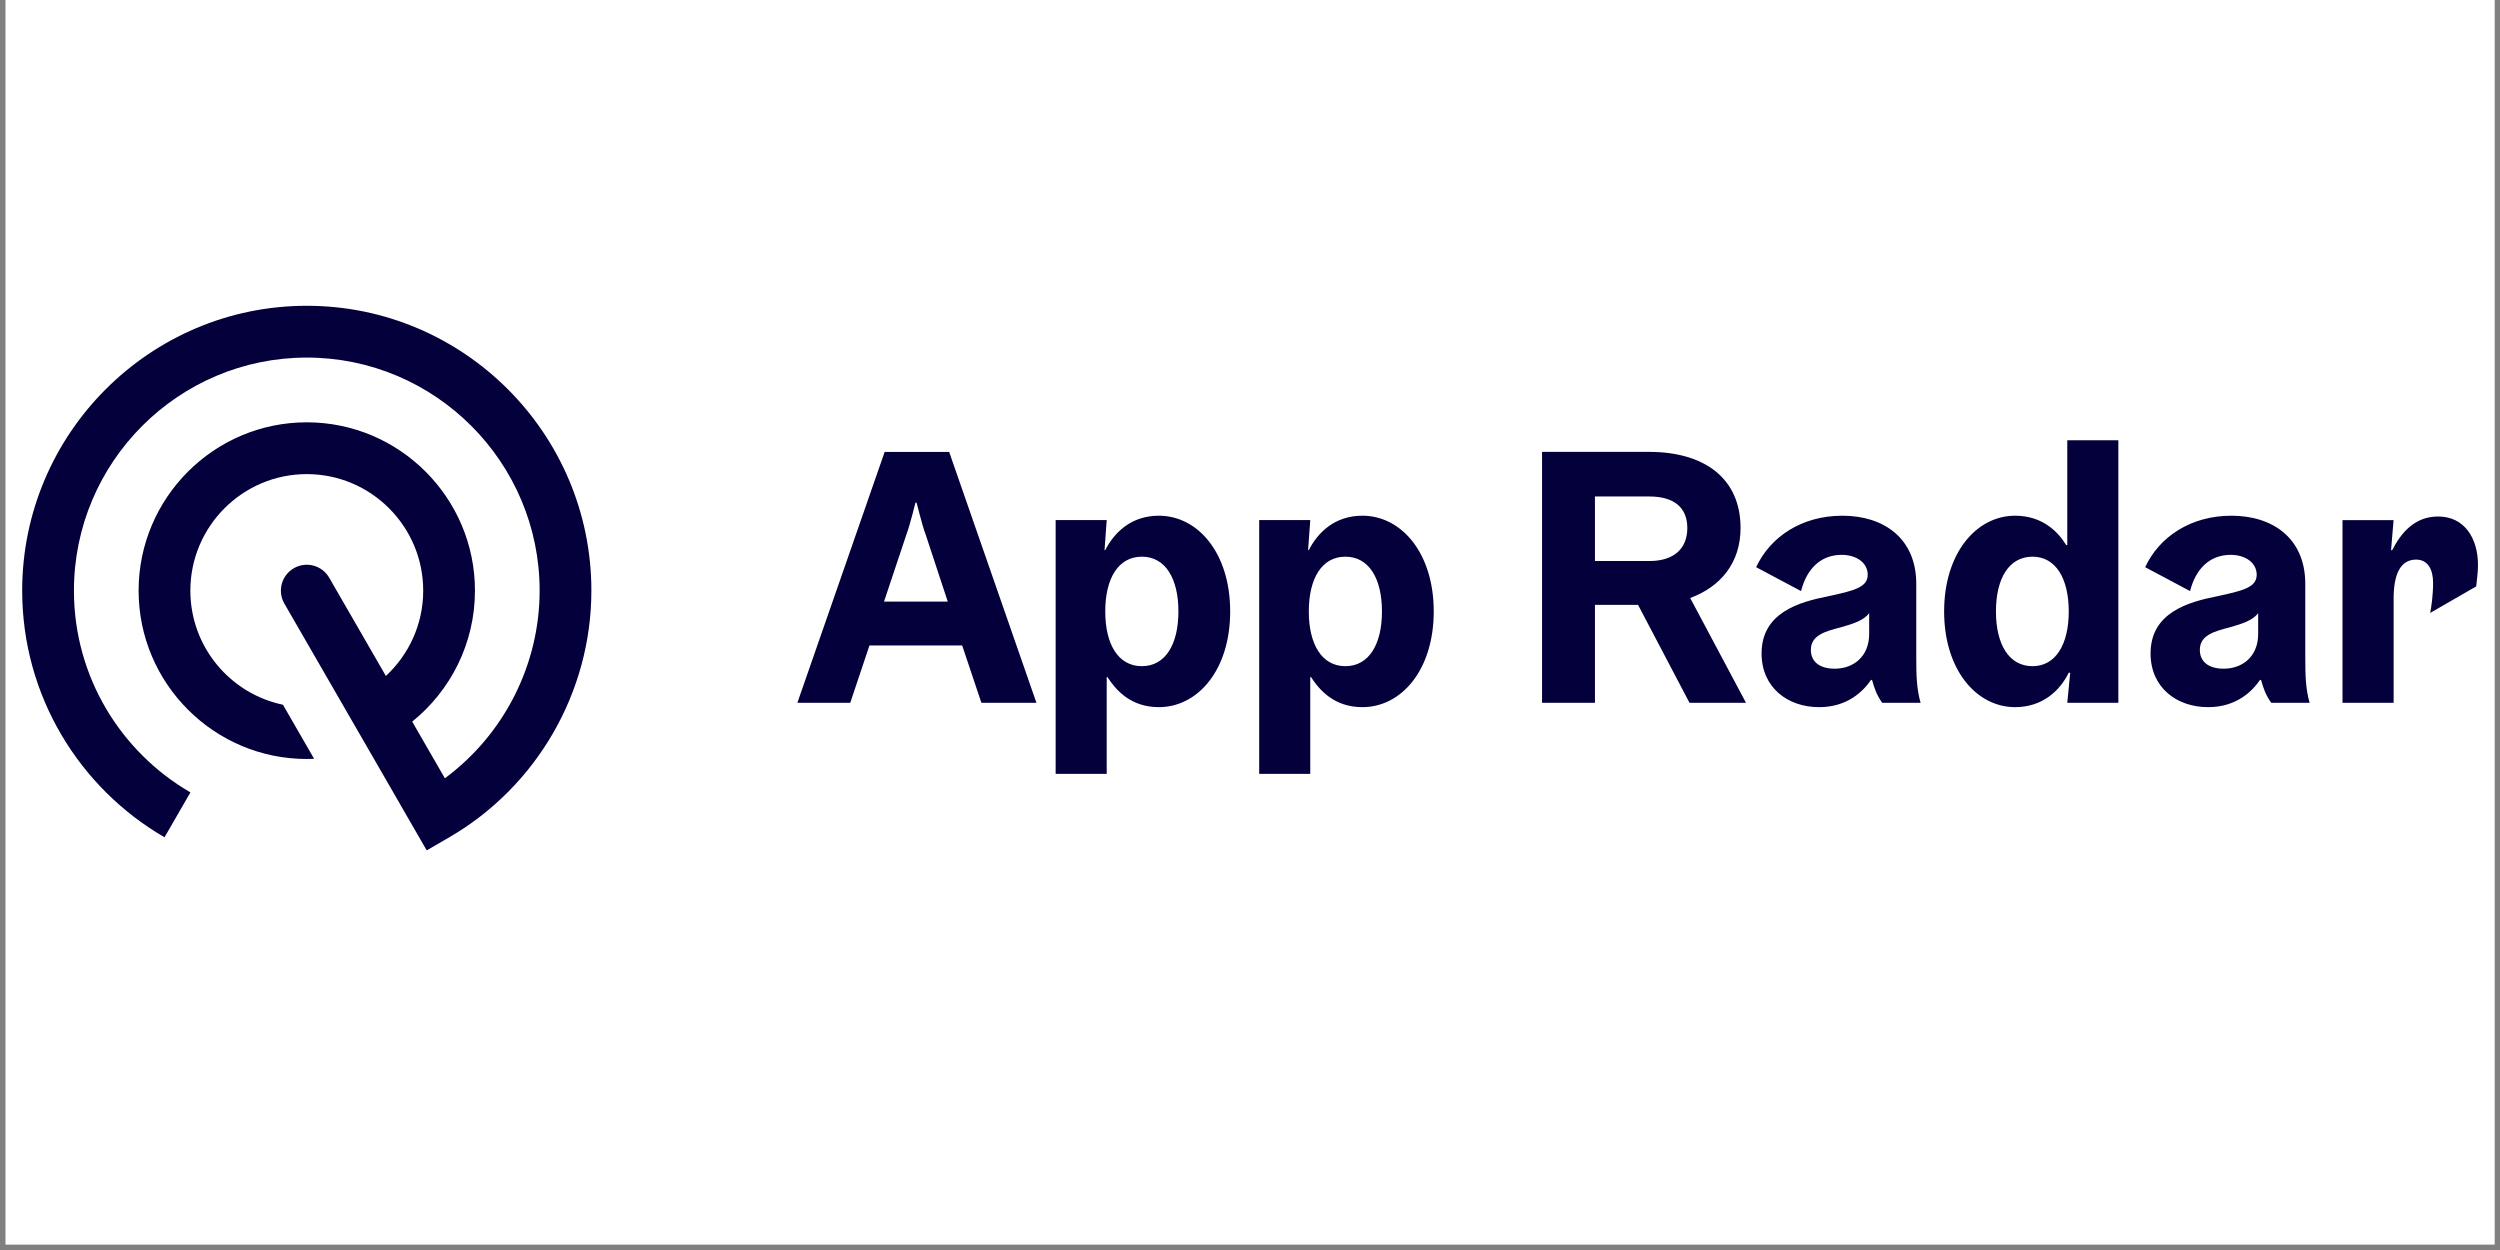 <svg width="230" height="115" viewBox="0 0 230 115" fill="none" xmlns="http://www.w3.org/2000/svg">
<rect x="0" y="0" width="230" height="115" fill="#808080" stroke="none"/>
<rect width="229.008" height="114.504" transform="translate(0.504)" fill="white"/>
<path d="M90.288 64.656H95.352L87.322 41.575H81.389L73.358 64.656H78.223L79.99 59.385H88.521L90.288 64.656ZM83.355 49.28C83.588 48.645 83.79 47.913 83.957 47.278C84.058 46.912 84.123 46.578 84.224 46.245H84.326C84.427 46.578 84.492 46.912 84.593 47.278C84.76 47.913 84.959 48.645 85.194 49.28L87.194 55.349H81.329L83.355 49.28ZM101.618 50.614L101.817 47.844H97.119V71.193H101.817V62.288H101.883C102.683 63.521 104.049 65.058 106.614 65.058C110.214 65.058 113.177 61.621 113.177 56.252C113.177 50.882 110.211 47.445 106.614 47.445C104.082 47.445 102.514 48.979 101.681 50.614H101.618ZM101.683 56.252C101.683 53.217 102.883 51.215 105.049 51.215C107.215 51.215 108.414 53.217 108.414 56.252C108.414 59.286 107.215 61.288 105.049 61.288C102.883 61.288 101.683 59.286 101.683 56.252ZM120.345 50.614L120.544 47.844H115.846V71.193H120.544V62.288H120.61C121.41 63.521 122.776 65.058 125.34 65.058C128.941 65.058 131.904 61.621 131.904 56.252C131.904 50.882 128.938 47.445 125.34 47.445C122.808 47.445 121.24 48.979 120.407 50.614H120.345ZM120.41 56.252C120.41 53.217 121.609 51.215 123.775 51.215C125.941 51.215 127.14 53.217 127.14 56.252C127.14 59.286 125.941 61.288 123.775 61.288C121.612 61.288 120.41 59.286 120.41 56.252ZM141.871 64.656H146.736V55.65H150.702L155.433 64.656H160.631L155.498 55.016C158.298 53.982 160.131 51.781 160.131 48.577C160.131 44.074 156.9 41.572 151.699 41.572H141.868V64.656H141.871ZM155.233 48.58C155.233 50.447 154.034 51.614 151.734 51.614H146.736V45.676H151.734C154.034 45.676 155.233 46.712 155.233 48.58ZM169.432 51.046C170.797 51.046 171.83 51.778 171.83 52.88C171.83 54.048 170.53 54.349 168.23 54.849C165.531 55.382 162.065 56.35 162.065 60.12C162.065 63.224 164.43 65.058 167.364 65.058C169.964 65.058 171.428 63.59 172.13 62.556H172.228C172.461 63.358 172.627 63.891 173.163 64.659H176.695C176.329 63.358 176.296 62.19 176.296 60.424V53.717C176.296 49.515 173.297 47.445 169.497 47.445C165.766 47.445 162.865 49.381 161.565 52.18L165.698 54.381C166.197 52.383 167.465 51.046 169.432 51.046ZM171.964 58.319C171.964 60.421 170.497 61.52 168.798 61.52C167.331 61.52 166.599 60.82 166.599 59.787C166.599 58.453 167.899 58.086 169.331 57.72C170.631 57.353 171.464 57.053 171.964 56.418V58.319ZM190.459 61.889L190.19 64.659H194.888V40.506H190.19V50.146H190.089C189.358 48.946 187.923 47.445 185.391 47.445C181.827 47.445 178.86 50.882 178.86 56.252C178.86 61.621 181.827 65.058 185.391 65.058C187.923 65.058 189.524 63.524 190.325 61.889H190.459ZM186.992 61.288C184.826 61.288 183.627 59.286 183.627 56.252C183.627 53.217 184.826 51.215 186.992 51.215C189.126 51.215 190.325 53.217 190.325 56.252C190.325 59.286 189.126 61.288 186.992 61.288ZM205.219 51.046C206.584 51.046 207.616 51.778 207.616 52.88C207.616 54.048 206.317 54.349 204.016 54.849C201.318 55.382 197.852 56.35 197.852 60.12C197.852 63.224 200.218 65.058 203.15 65.058C205.752 65.058 207.214 63.59 207.918 62.556H208.019C208.25 63.358 208.417 63.891 208.954 64.659H212.485C212.118 63.358 212.086 62.19 212.086 60.424V53.717C212.086 49.515 209.086 47.445 205.288 47.445C201.557 47.445 198.654 49.381 197.355 52.18L201.488 54.381C201.987 52.383 203.255 51.046 205.219 51.046ZM207.751 58.319C207.751 60.421 206.285 61.52 204.585 61.52C203.119 61.52 202.386 60.82 202.386 59.787C202.386 58.453 203.687 58.086 205.118 57.72C206.418 57.353 207.252 57.053 207.751 56.418V58.319ZM215.516 64.656H220.214V55.051C220.214 52.883 220.816 51.483 222.279 51.483C223.446 51.483 223.844 52.517 223.844 53.619C223.844 54.786 223.678 55.888 223.577 56.389L227.807 53.952C227.841 53.786 227.841 53.619 227.873 53.386C227.906 53.02 227.974 52.553 227.974 51.987C227.974 49.485 226.708 47.517 224.308 47.517C222.176 47.517 220.91 48.985 220.078 50.62H219.977L220.209 47.85H215.511V64.656H215.516Z" fill="#04003B"/>
<path d="M54.407 54.34C54.407 63.668 49.39 72.364 41.318 77.04L39.259 78.234L36.876 74.109L36.879 74.106L26.162 55.531C25.504 54.391 25.894 52.934 27.034 52.276C28.173 51.618 29.628 52.008 30.286 53.149L35.502 62.19C37.608 60.231 38.935 57.44 38.935 54.34C38.935 48.428 34.13 43.618 28.224 43.618C22.318 43.618 17.513 48.428 17.513 54.34C17.513 59.501 21.172 63.82 26.031 64.835L28.899 69.809C28.676 69.821 28.45 69.827 28.224 69.827C19.694 69.827 12.752 62.878 12.752 54.34C12.752 45.801 19.694 38.853 28.224 38.853C36.754 38.853 43.696 45.801 43.696 54.34C43.696 59.206 41.44 63.549 37.923 66.39L40.929 71.602C46.355 67.587 49.646 61.169 49.646 54.34C49.646 42.517 40.036 32.897 28.224 32.897C16.412 32.897 6.802 42.517 6.802 54.34C6.802 62.262 11.119 69.189 17.519 72.9L15.135 77.031C7.313 72.495 2.041 64.022 2.041 54.34C2.041 39.89 13.788 28.132 28.224 28.132C42.66 28.132 54.407 39.89 54.407 54.34Z" fill="#04003B"/>
</svg>
